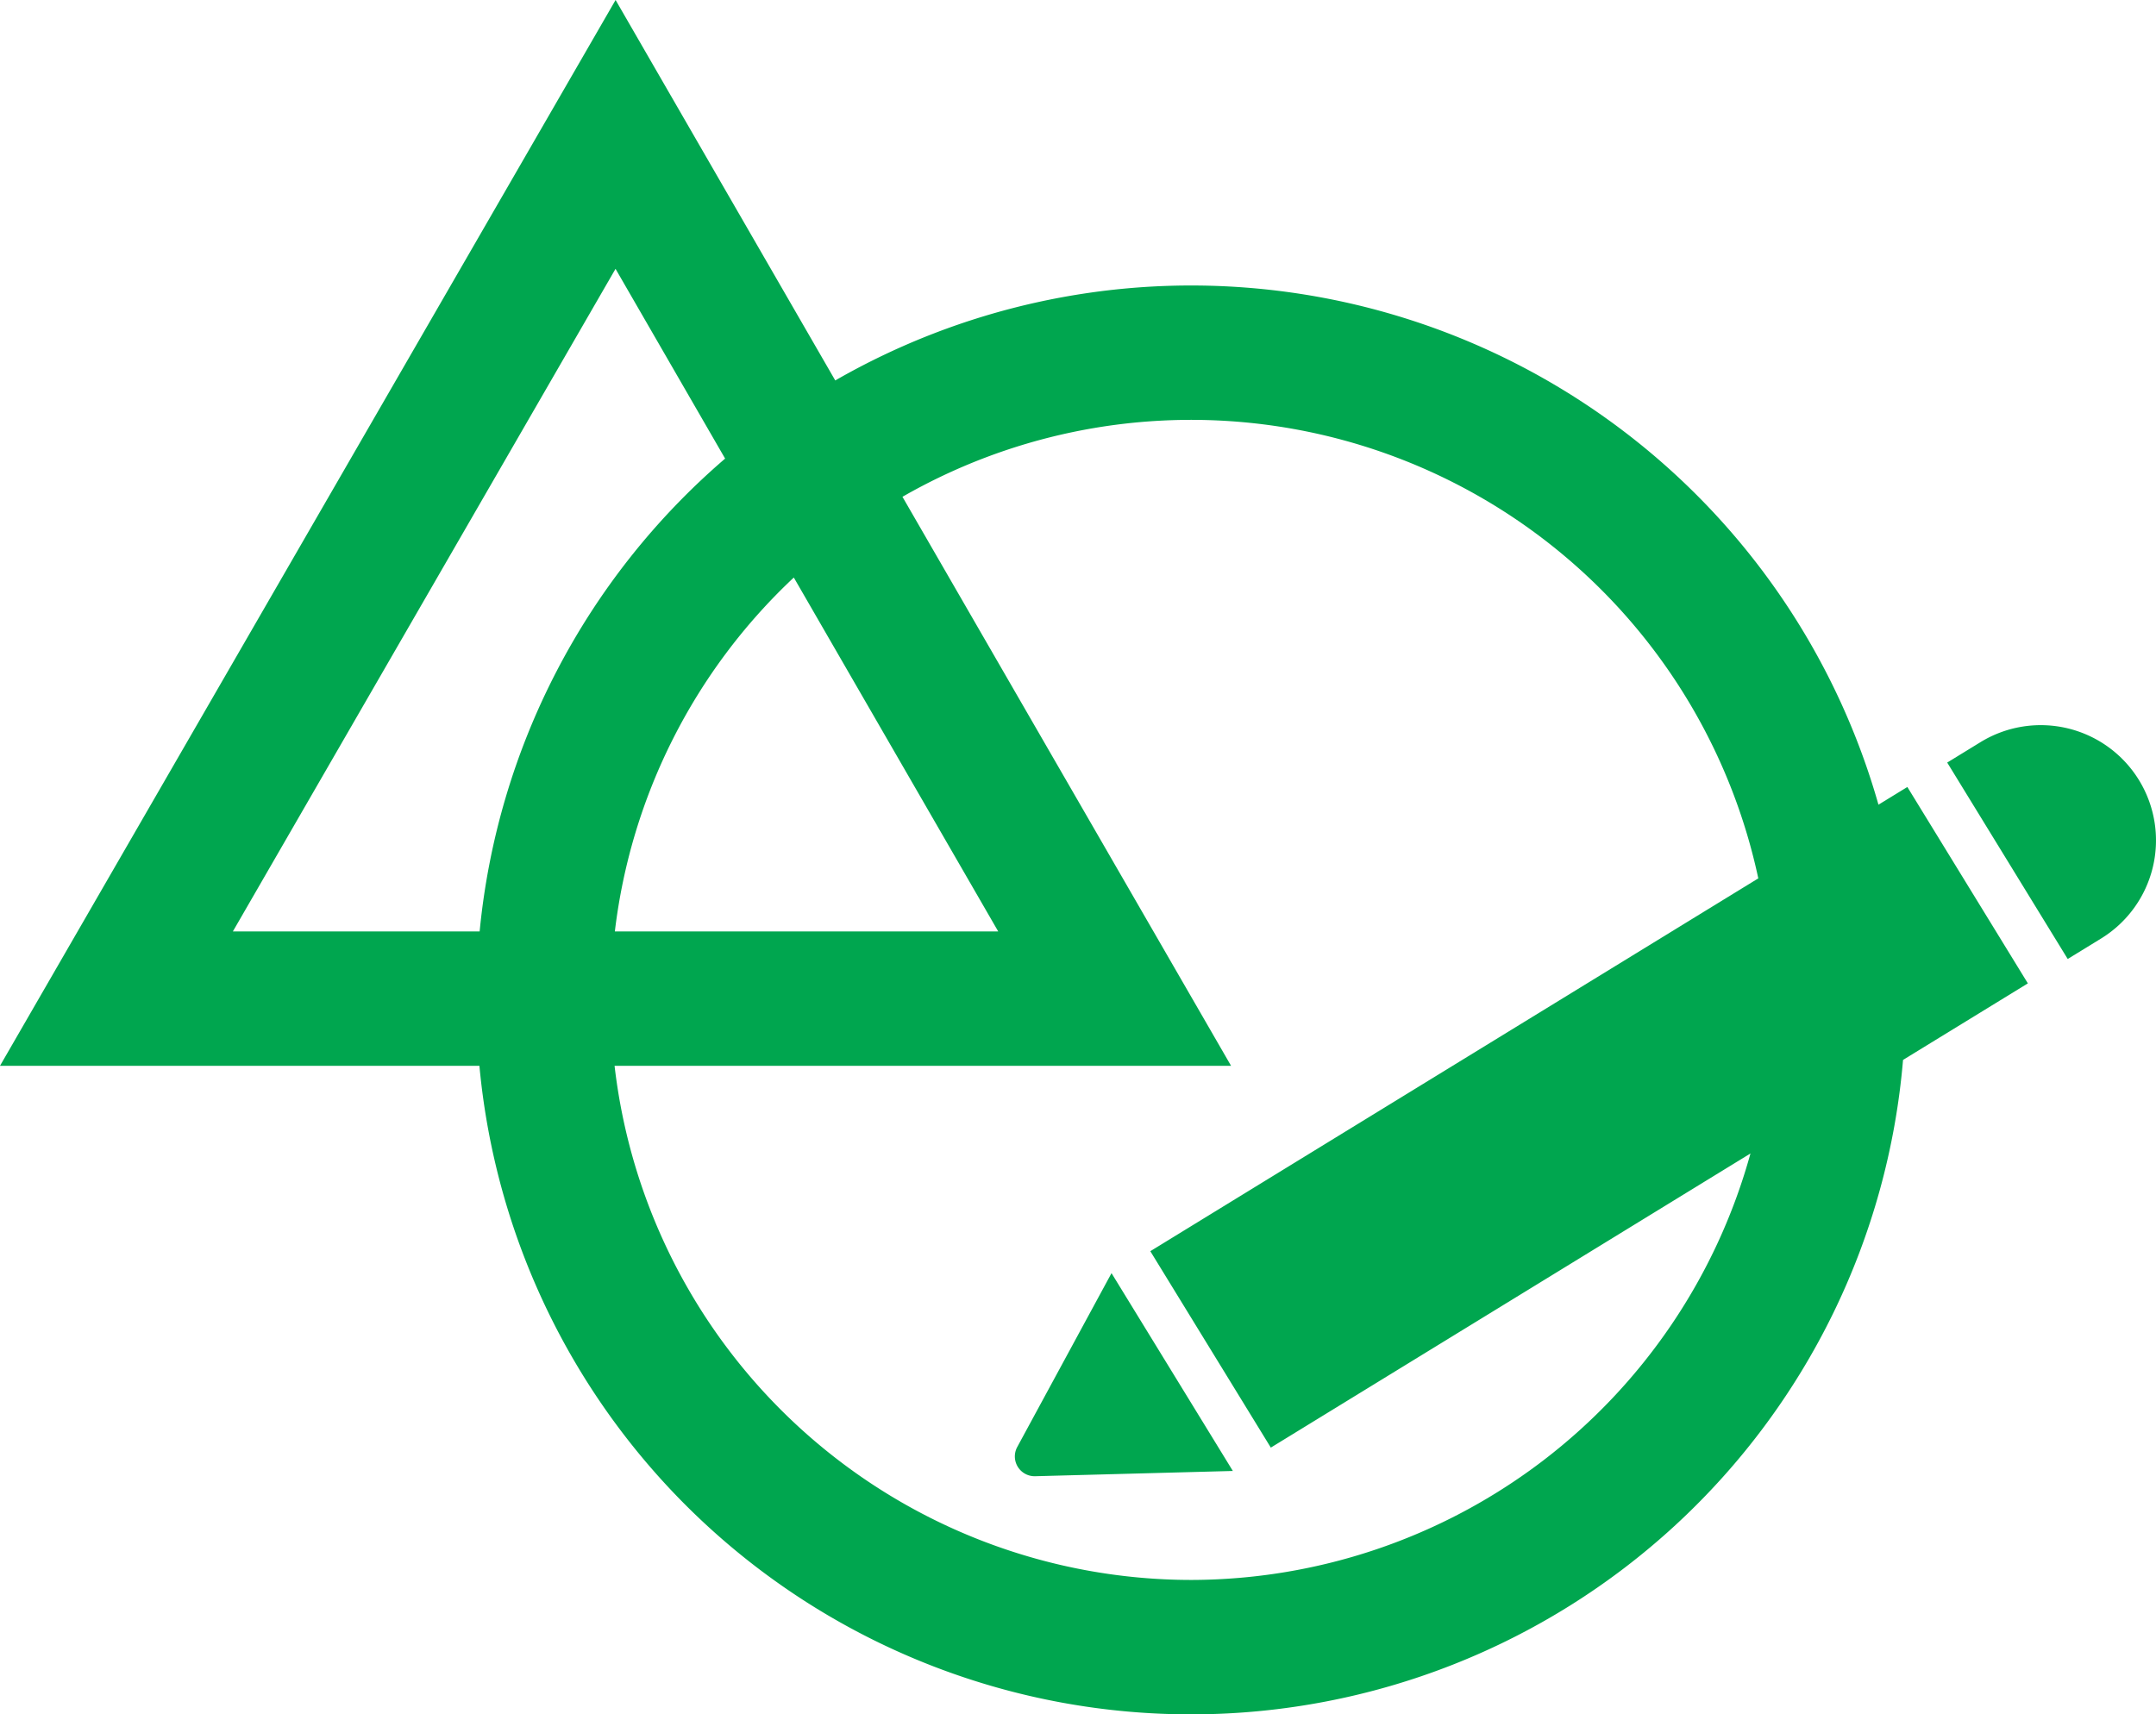 <svg xmlns="http://www.w3.org/2000/svg" width="212" height="168.617" viewBox="0 0 212 168.617"><g id="Groupe_42" data-name="Groupe 42" transform="translate(-238.969 -102.371)"><path id="Trac&#xE9;_30" data-name="Trac&#xE9; 30" d="M426.52,179.776l-2.841,1.742A70.25,70.25,0,0,0,321.1,139.79l-21.6-37.419L238.969,207.2H286.11a70.266,70.266,0,0,0,139.985-.58l12.274-7.528ZM299.494,128.812l10.776,18.664a70.184,70.184,0,0,0-24.138,46.507H261.867Zm17.53,30.362,20.1,34.809H299.428A56.948,56.948,0,0,1,317.024,159.174Zm39.053,98.594A57.129,57.129,0,0,1,299.4,207.2h60.62l-32.312-55.966a57.03,57.03,0,0,1,84.155,37.53l-59.783,36.669,11.849,19.319,47.163-28.929A57.15,57.15,0,0,1,356.077,257.768Z" transform="translate(0)" fill="#00a64f"></path><path id="Trac&#xE9;_31" data-name="Trac&#xE9; 31" d="M514.748,203.48h0a11.332,11.332,0,0,0-15.584-3.734l-3.273,2.008,11.849,19.319,3.273-2.008A11.332,11.332,0,0,0,514.748,203.48Z" transform="translate(-65.452 -24.38)" fill="#00a64f"></path><path id="Trac&#xE9;_32" data-name="Trac&#xE9; 32" d="M373.107,287.5a1.947,1.947,0,0,0,1.763,2.874l19.437-.517L382.377,270.4Z" transform="translate(-34.112 -42.808)" fill="#00a64f"></path></g></svg>